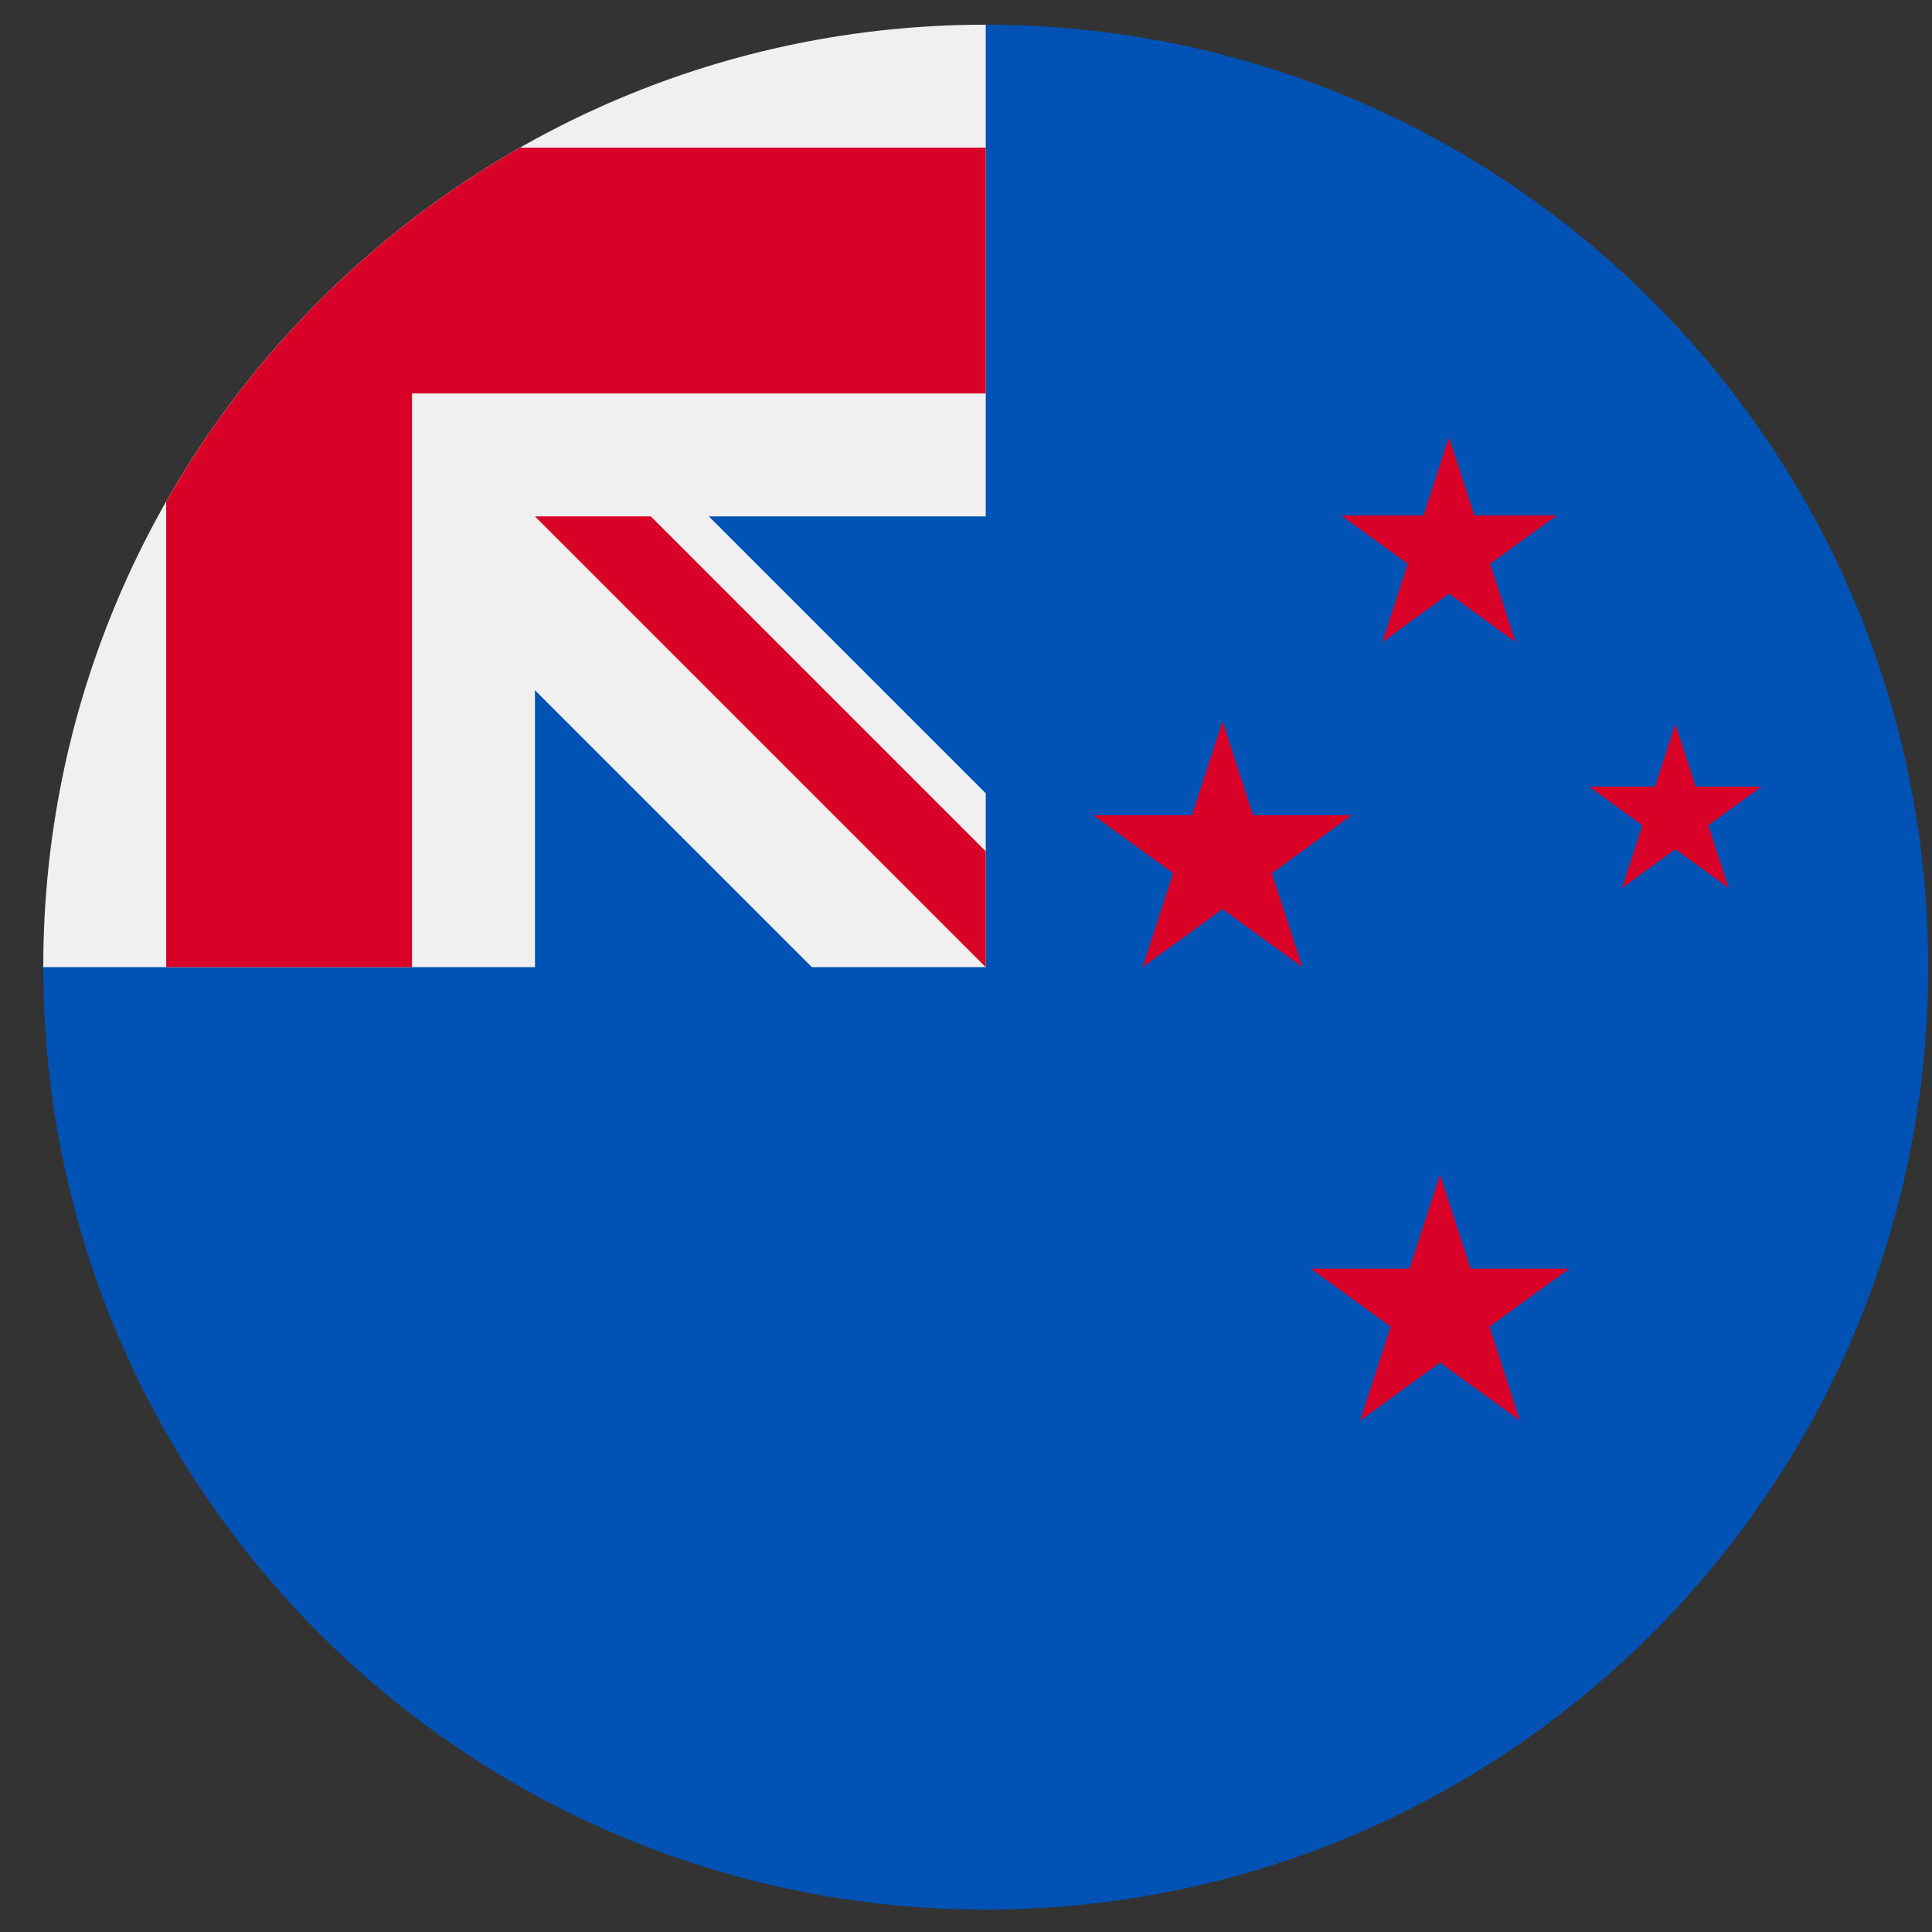 <svg width="41" height="41" viewBox="0 0 41 41" fill="none" xmlns="http://www.w3.org/2000/svg">
<rect x="0" y="0" width="41" height="41" fill="#333333" stroke="none"/>
<g clip-path="url(#clip0_127_5106)">
<path d="M40.919 20.524C40.919 31.57 31.964 40.524 20.919 40.524C9.873 40.524 0.918 31.57 0.918 20.524C0.918 20.529 20.919 0.526 20.919 0.524C31.964 0.524 40.919 9.479 40.919 20.524Z" fill="#0052B4"/>
<path d="M20.865 20.524H20.918C20.918 20.506 20.918 20.489 20.918 20.471C20.9 20.489 20.883 20.506 20.865 20.524Z" fill="#F0F0F0"/>
<path d="M20.919 10.959C20.919 7.44 20.919 5.134 20.919 0.524H20.915C9.871 0.526 0.918 9.48 0.918 20.524H11.353V14.648L17.229 20.524H20.865C20.883 20.506 20.901 20.488 20.919 20.471C20.919 19.123 20.919 17.921 20.919 16.835L15.043 10.959H20.919Z" fill="#F0F0F0"/>
<path d="M11.037 3.133C7.909 4.914 5.308 7.515 3.527 10.643V20.524H8.744V8.351V8.35H20.918C20.918 6.705 20.918 5.137 20.918 3.133H11.037Z" fill="#D80027"/>
<path d="M20.918 18.065L13.812 10.959C13.812 10.959 11.353 10.959 11.353 10.959V10.959L20.918 20.524H20.918C20.918 20.524 20.918 18.828 20.918 18.065Z" fill="#D80027"/>
<path d="M35.553 15.365L35.985 16.693H37.382L36.252 17.515L36.684 18.843L35.553 18.022L34.423 18.843L34.855 17.515L33.725 16.693H35.122L35.553 15.365Z" fill="#D80027"/>
<path d="M30.56 24.93L31.207 26.923H33.303L31.608 28.154L32.255 30.147L30.56 28.916L28.865 30.147L29.512 28.154L27.817 26.923H29.912L30.56 24.93Z" fill="#D80027"/>
<path d="M30.749 9.278L31.288 10.939H33.035L31.622 11.965L32.161 13.626L30.749 12.599L29.336 13.626L29.875 11.965L28.463 10.939H30.209L30.749 9.278Z" fill="#D80027"/>
<path d="M25.944 15.307L26.591 17.3H28.687L26.991 18.531L27.639 20.524L25.944 19.293L24.248 20.524L24.896 18.531L23.201 17.3H25.296L25.944 15.307Z" fill="#D80027"/>
</g>
<defs>
<clipPath id="clip0_127_5106">
<rect width="40" height="40" fill="white" transform="translate(0.918 0.524)"/>
</clipPath>
</defs>
</svg>
